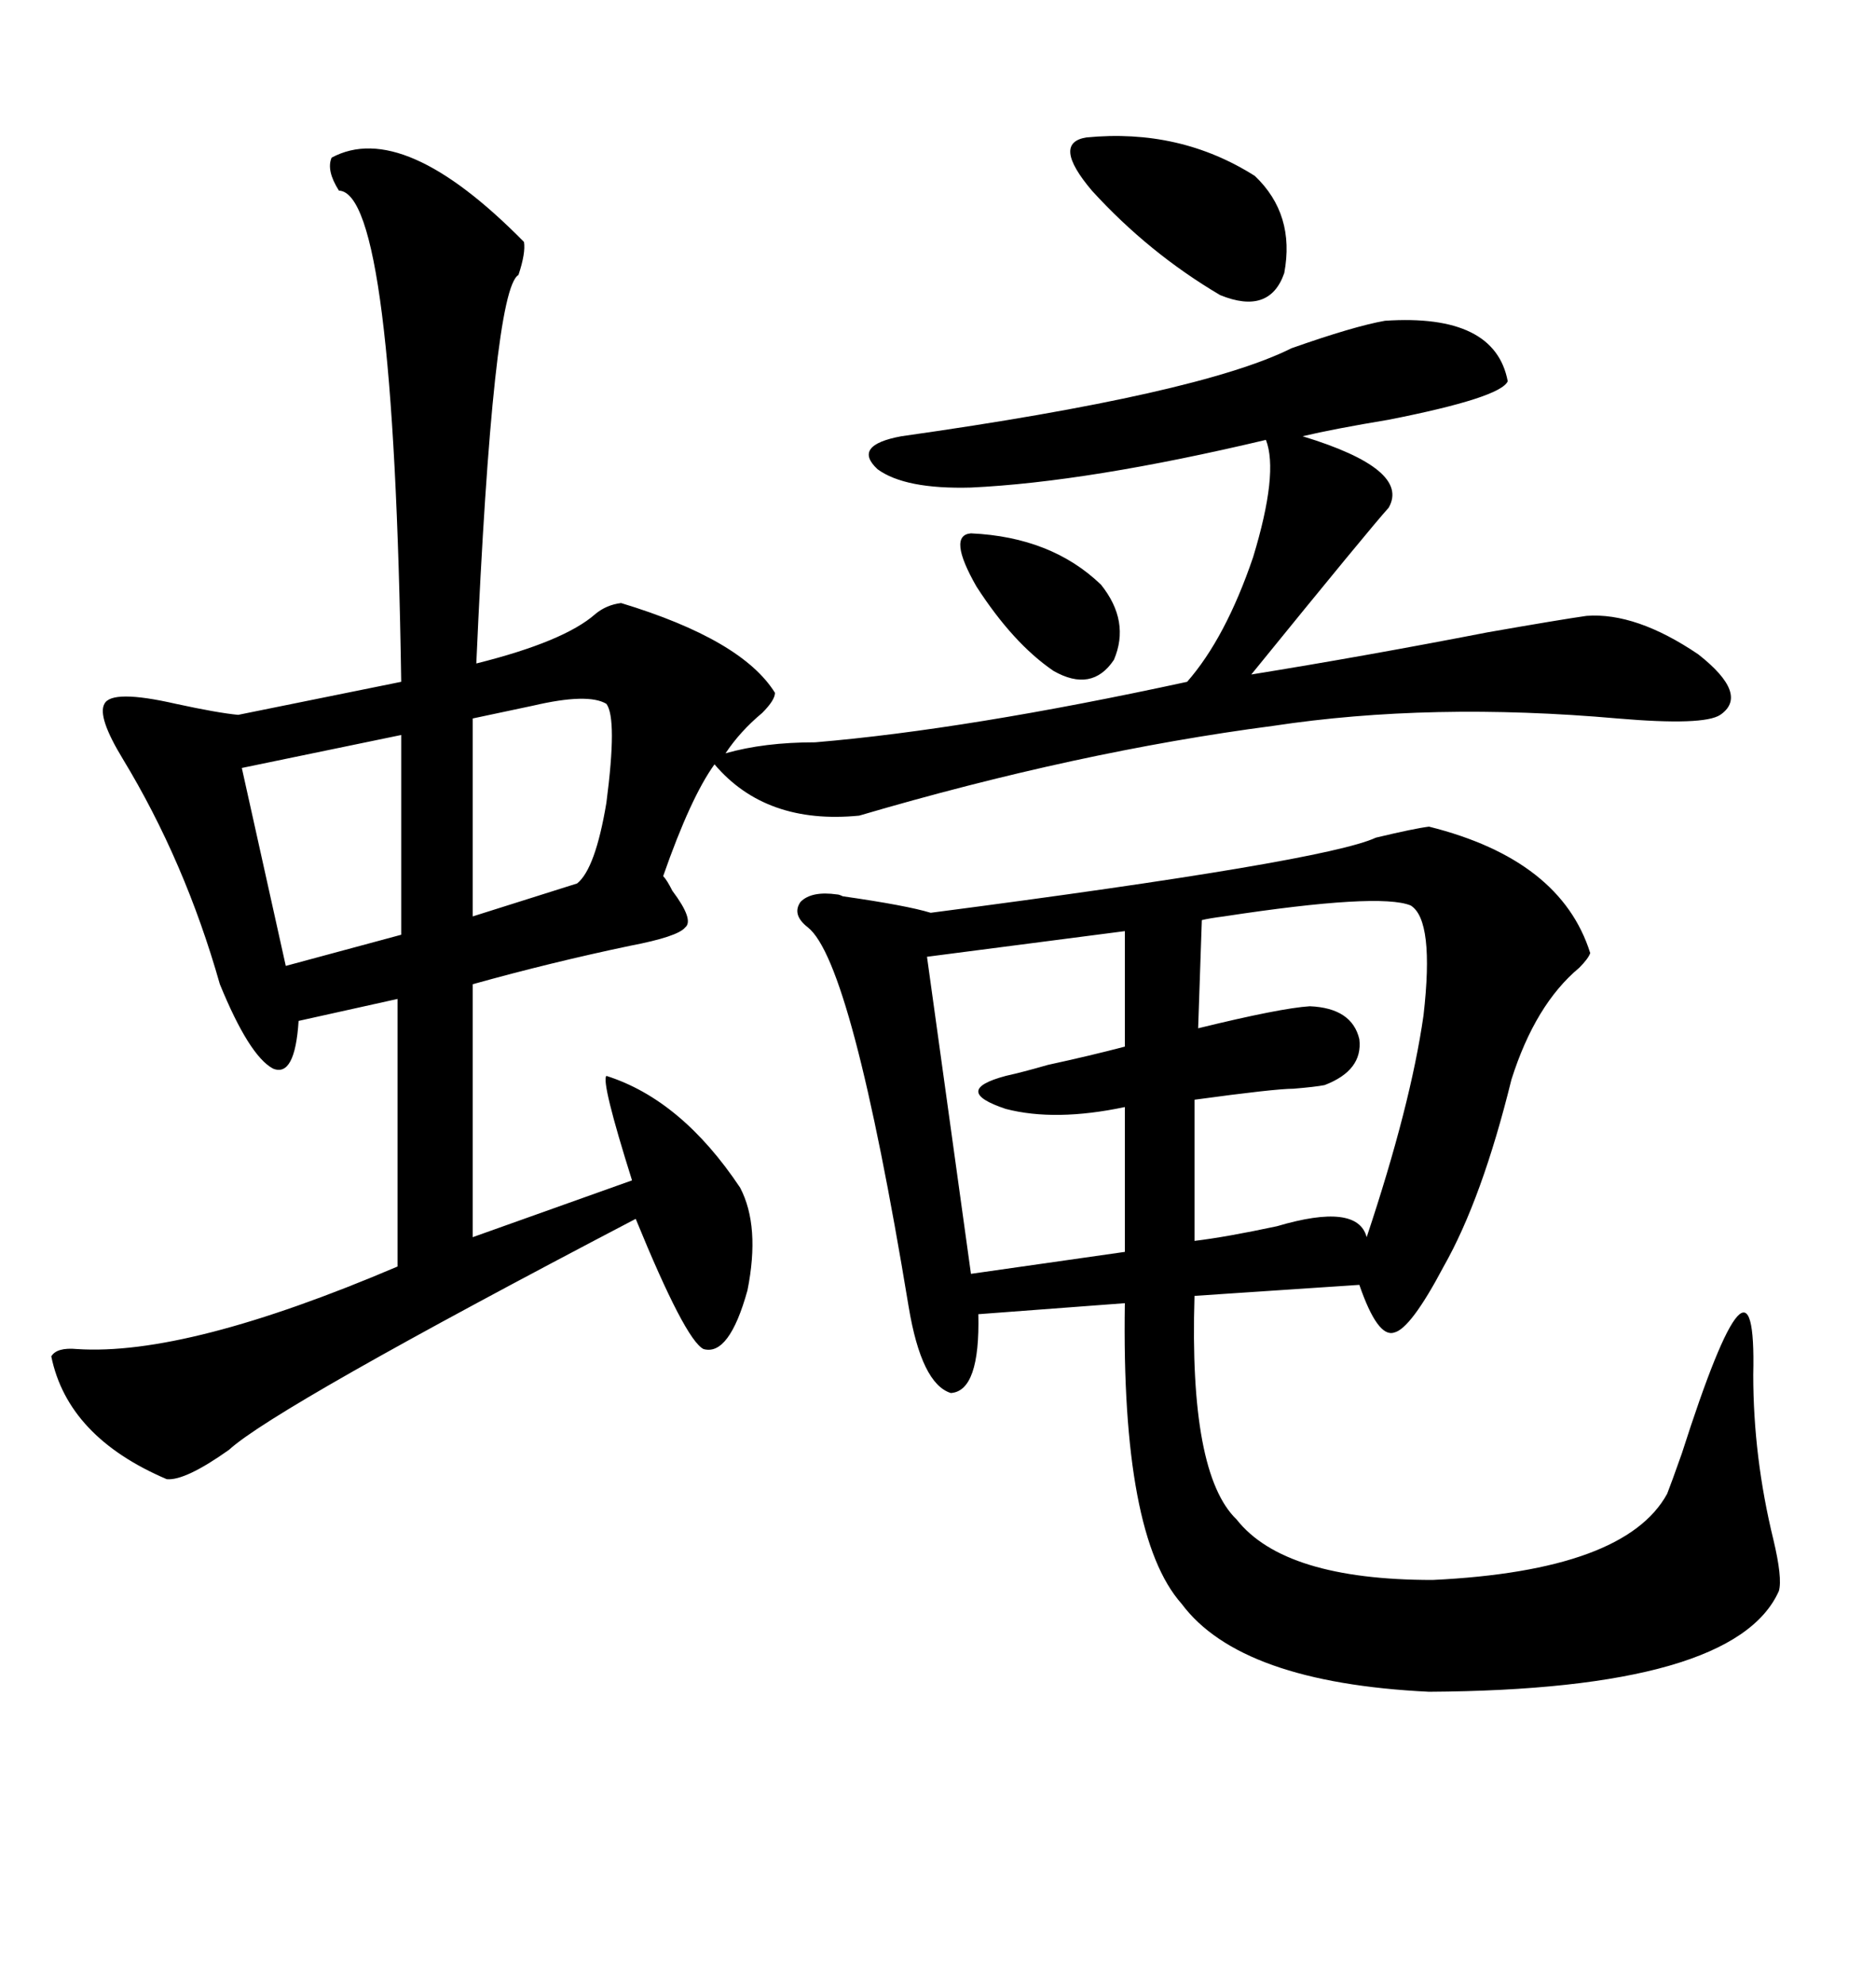 <svg xmlns="http://www.w3.org/2000/svg" xmlns:xlink="http://www.w3.org/1999/xlink" width="300" height="317.285"><path d="M53.03 25.20L53.03 25.20Q64.45 19.04 83.79 38.67L83.79 38.67Q84.08 40.43 82.91 43.95L82.91 43.95Q78.81 46.29 76.17 106.05L76.17 106.05Q90.23 102.54 95.21 98.14L95.21 98.14Q96.97 96.68 99.32 96.39L99.32 96.39Q118.65 102.25 123.93 110.74L123.93 110.74Q123.93 111.91 121.88 113.96L121.88 113.96Q118.36 116.89 116.02 120.41L116.02 120.41Q122.17 118.65 130.37 118.65L130.37 118.65Q154.69 116.60 189.84 108.98L189.84 108.98Q196.00 101.95 200.39 89.06L200.39 89.06Q204.49 75.59 202.44 70.31L202.44 70.31Q174.02 77.05 155.27 77.93L155.27 77.93Q144.73 78.22 140.33 75L140.33 75Q136.23 71.19 144.14 69.73L144.14 69.73Q191.89 62.99 206.54 55.66L206.54 55.66Q216.50 52.15 221.48 51.27L221.48 51.27Q239.06 50.10 241.11 60.94L241.11 60.94Q239.94 63.57 222.07 67.09L222.07 67.09Q213.28 68.55 208.30 69.73L208.30 69.73Q225.59 75 222.07 81.15L222.07 81.15Q219.14 84.38 200.10 107.81L200.10 107.81Q218.26 104.88 237.89 101.07L237.89 101.07Q249.61 99.02 253.71 98.44L253.71 98.44Q261.62 97.85 271.58 104.59L271.58 104.59Q279.79 111.04 275.10 114.26L275.10 114.26Q272.46 116.02 258.69 114.84L258.69 114.84Q228.81 112.21 203.61 116.02L203.61 116.02Q172.27 120.12 137.40 130.37L137.40 130.37Q122.46 131.84 114.26 122.17L114.26 122.17Q110.45 127.44 106.05 140.04L106.05 140.04Q106.64 140.63 107.52 142.38L107.52 142.38Q111.04 147.07 109.57 148.24L109.57 148.24Q108.40 149.71 100.78 151.17L100.78 151.17Q88.18 153.81 75.59 157.32L75.59 157.32L75.59 197.75L101.07 188.67Q96.09 172.85 96.97 171.97L96.97 171.97Q108.98 175.78 118.36 189.84L118.36 189.84Q121.58 196.00 119.53 206.25L119.53 206.25Q116.60 216.80 112.50 215.63L112.50 215.63Q109.57 214.16 101.66 194.82L101.66 194.82Q43.95 225 36.62 231.74L36.62 231.74Q29.59 236.72 26.66 236.43L26.66 236.43Q10.84 229.69 8.20 216.80L8.20 216.80Q9.08 215.33 12.30 215.63L12.30 215.63Q29.88 216.80 63.57 202.44L63.57 202.44L63.57 159.67L47.75 163.18Q47.17 172.27 43.65 170.80L43.65 170.80Q39.84 168.75 35.16 157.32L35.16 157.32Q29.59 137.70 19.63 121.29L19.63 121.29Q15.53 114.55 16.70 112.50L16.70 112.50Q17.87 110.16 28.13 112.50L28.13 112.50Q34.86 113.96 38.09 114.26L38.09 114.26L64.16 108.98Q62.99 30.76 54.20 30.47L54.20 30.47Q52.15 27.25 53.03 25.20ZM133.89 142.97L133.89 142.97Q134.18 142.97 134.77 143.26L134.77 143.26Q145.02 144.73 148.83 145.90L148.83 145.90Q211.82 137.70 220.02 133.89L220.02 133.89Q226.17 132.42 228.52 132.13L228.52 132.13Q249.61 137.40 254.30 152.34L254.30 152.34Q254.00 153.22 252.54 154.69L252.54 154.69Q245.51 160.55 241.70 172.56L241.70 172.56Q237.01 191.60 230.86 202.44L230.86 202.44Q225.59 212.40 222.95 212.99L222.95 212.99Q220.31 213.87 217.38 205.37L217.38 205.37L191.02 207.13Q190.14 235.55 197.75 242.87L197.75 242.87Q205.37 252.54 229.10 252.54L229.10 252.54Q259.86 251.07 266.60 238.77L266.60 238.77Q267.19 237.30 268.95 232.32L268.95 232.32Q280.96 194.82 280.37 219.73L280.37 219.73Q280.37 232.91 283.59 246.09L283.59 246.09Q285.06 252.25 284.47 254.30L284.47 254.30Q277.44 270.12 228.52 270.41L228.52 270.41Q198.34 268.95 188.96 256.35L188.96 256.35Q179.30 245.51 179.88 208.30L179.88 208.30L156.45 210.06Q156.74 222.36 152.05 222.66L152.05 222.66Q147.36 221.19 145.31 208.89L145.31 208.89Q136.23 153.81 129.20 148.24L129.20 148.24Q126.56 146.19 128.03 144.14L128.03 144.14Q129.79 142.38 133.89 142.97ZM225.59 144.73L225.59 144.73Q220.61 142.68 195.70 146.48L195.70 146.48Q193.36 146.78 192.19 147.07L192.19 147.07L191.60 164.36Q204.79 161.13 209.47 160.84L209.47 160.84Q216.21 161.13 217.38 166.11L217.38 166.11Q217.97 171.09 211.82 173.44L211.82 173.44Q210.35 173.73 206.84 174.02L206.84 174.02Q203.91 174.02 191.02 175.78L191.02 175.78L191.02 198.34Q196.00 197.75 204.20 196.00L204.20 196.00Q217.09 192.19 218.55 197.75L218.55 197.75Q225.59 176.66 227.64 162.30L227.64 162.30Q229.39 147.07 225.59 144.73ZM179.88 167.29L179.88 148.83L148.24 152.93L155.27 203.61L179.88 200.10L179.88 176.95Q168.75 179.30 160.84 177.25L160.84 177.25Q152.05 174.32 160.84 171.97L160.84 171.97Q163.48 171.39 167.58 170.21L167.58 170.21Q174.32 168.75 179.88 167.29L179.88 167.29ZM64.16 149.41L64.16 117.48L38.67 122.75L45.70 154.39L64.16 149.41ZM96.97 112.50L96.97 112.50Q94.04 110.74 85.25 112.79L85.25 112.79Q79.69 113.96 75.59 114.84L75.59 114.84L75.59 146.48L92.29 141.21Q95.21 138.87 96.97 128.32L96.97 128.32Q98.73 114.84 96.97 112.50ZM173.73 21.97L173.73 21.97Q188.67 20.51 200.68 28.13L200.68 28.13Q207.13 34.28 205.37 43.65L205.37 43.65Q203.03 50.39 195.12 47.17L195.12 47.17Q183.69 40.43 174.61 30.47L174.61 30.47Q168.16 22.85 173.73 21.97ZM155.27 85.25L155.27 85.25Q168.16 85.84 176.07 93.46L176.07 93.46Q180.76 99.32 178.13 105.47L178.13 105.47Q174.61 110.74 168.46 107.23L168.46 107.23Q162.01 102.83 156.15 93.75L156.15 93.75Q151.46 85.55 155.27 85.25Z"/></svg>